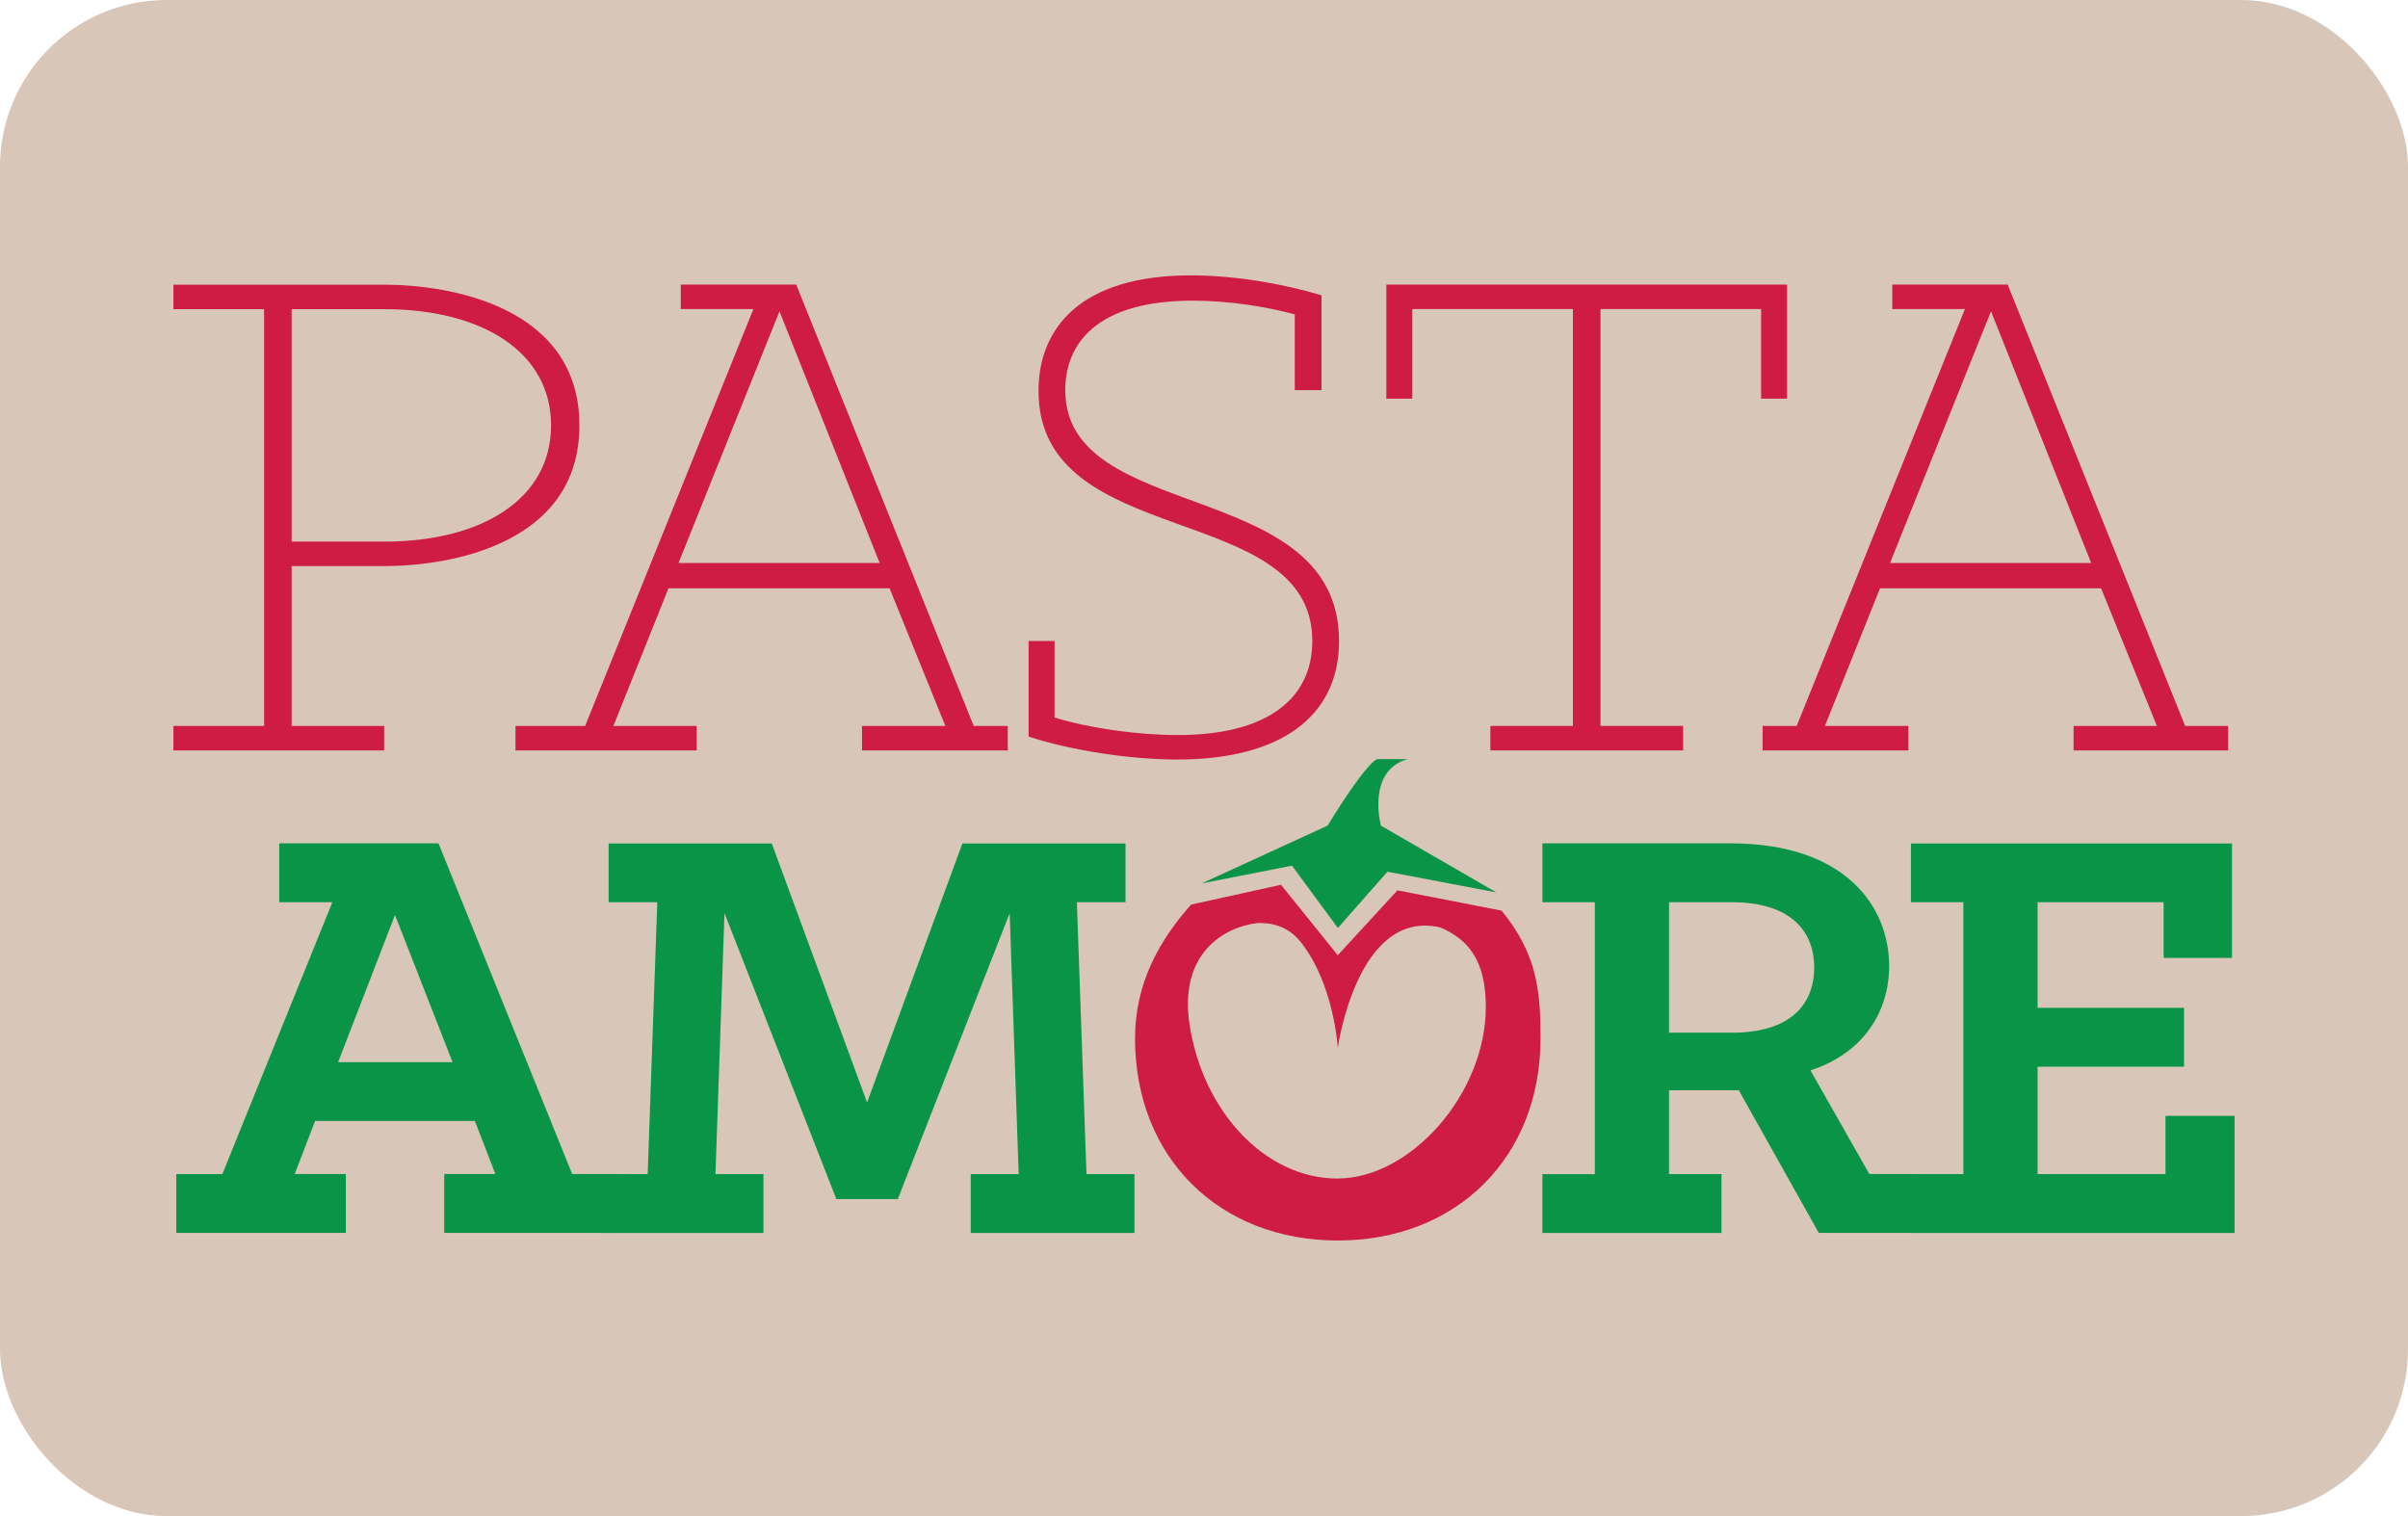 <?xml version="1.0" encoding="UTF-8"?><svg id="Layer_2" xmlns="http://www.w3.org/2000/svg" viewBox="0 0 243 153"><defs><style>.cls-1{fill:#d8c6b8;}.cls-2{fill:#ce1c44;}.cls-3{fill:#099447;}</style></defs><g id="Layer_1-2"><g><rect class="cls-1" x="0" width="243" height="153" rx="16.83" ry="16.83"/><g><path class="cls-2" d="M29.43,54.66h9.34c9.88,0,16.84-4.32,16.84-11.73s-6.96-11.73-16.84-11.73h-9.34v23.46Zm-11.93,18.6h9.15V31.2h-9.15v-2.47h21.27c6.56,0,19.7,2.16,19.7,14.2s-13.14,14.2-19.7,14.2h-9.34v16.13h9.34v2.47H17.5v-2.47Z"/><path class="cls-2" d="M78.66,31.42l10.11,25.4h-20.3l10.19-25.4Zm-9.96-2.7v2.47h7.33l-16.98,42.07h-7.03v2.47h18.29v-2.47h-8.41l5.56-13.89h22.31l5.63,13.89h-8.41v2.47h14.71v-2.47h-3.44l-17.91-44.54h-11.66Z"/><path class="cls-2" d="M103.8,74.34v-9.65h2.62v7.72c3.47,1.08,8.41,1.77,12.43,1.77,9.19,0,13.58-3.78,13.58-9.49,0-14.28-27.63-9.03-27.63-25.24,0-6.33,4.24-11.66,15.36-11.66,4.48,0,9.34,.85,13.2,2.01v9.57h-2.7v-7.64c-2.78-.77-6.64-1.39-10.27-1.39-9.88,0-12.89,4.48-12.89,9.03,0,13.59,27.63,8.72,27.63,25.32,0,7.64-5.94,11.96-16.29,11.96-4.86,0-10.81-.93-15.05-2.32"/><polygon class="cls-2" points="139.9 28.72 139.9 40.23 142.52 40.23 142.52 31.19 158.73 31.19 158.73 73.26 150.4 73.26 150.4 75.73 169.85 75.73 169.85 73.26 161.51 73.26 161.51 31.19 177.72 31.19 177.72 40.23 180.34 40.23 180.34 28.72 139.9 28.72"/><path class="cls-2" d="M200.92,31.42l10.11,25.4h-20.3l10.19-25.4Zm-9.96-2.7v2.47h7.33l-16.98,42.07h-3.44v2.47h14.71v-2.47h-8.42l5.56-13.89h22.31l5.63,13.89h-8.41v2.47h15.6v-2.47h-4.34l-17.91-44.54h-11.66Z"/><path class="cls-3" d="M45.67,107.19l-5.81-14.85-5.74,14.85h11.55Zm-27.88,11.3h4.65l11.1-27.44h-5.36v-5.94h16.07l13.49,33.37h4.71v5.94h-17.62v-5.94h5.16l-2.07-5.36H31.8l-2.06,5.36h5.16v5.94H17.79v-5.94Z"/><polygon class="cls-3" points="60.52 118.49 65.36 118.49 66.33 91.05 61.42 91.05 61.42 85.12 77.88 85.12 87.5 111.26 97.12 85.12 113.58 85.12 113.58 91.05 108.67 91.05 109.64 118.49 114.48 118.49 114.48 124.43 97.96 124.43 97.96 118.49 102.8 118.49 101.89 92.15 90.6 121.01 84.4 121.01 73.11 92.15 72.2 118.49 77.04 118.49 77.04 124.43 60.52 124.43 60.52 118.49"/><path class="cls-3" d="M174.76,104.22c6.26,0,8.32-3.16,8.32-6.59s-2.13-6.58-8.32-6.58h-6.33v13.17h6.33Zm-19.11,14.27h5.29v-27.44h-5.29v-5.94h18.98c11.62,0,16.01,6.39,16.01,12.39,0,4.58-2.58,8.78-7.94,10.52l5.94,10.46h4.84v5.94h-9.94l-8.07-14.39h-7.04v8.46h5.29v5.94h-18.07v-5.94Z"/><polygon class="cls-3" points="192.84 85.12 192.84 91.05 198.13 91.05 198.13 118.49 192.84 118.49 192.84 124.43 225.5 124.43 225.5 112.61 218.53 112.61 218.53 118.49 205.62 118.49 205.62 107.65 220.4 107.65 220.4 101.71 205.62 101.71 205.62 91.05 218.34 91.05 218.34 96.67 225.24 96.67 225.24 85.12 192.84 85.12"/><g><path class="cls-3" d="M140.01,87.97l10.99,2.09-11.65-6.74s-1.49-5.51,2.69-6.71h-2.99s-.73-.34-5.08,6.71l-12.7,5.83,9.11-1.79,4.63,6.29,5-5.68Z"/><path class="cls-2" d="M135,118.94c-7.36,0-13.64-6.82-14.96-15.57-1.06-6.99,3.28-9.78,6.86-10.22,1.55-.05,3.13,.39,4.33,1.88,3.41,4.26,3.77,10.73,3.77,10.73,0,0,1.95-14.13,10.36-12.16,2.69,1.16,4.58,3.19,4.58,8,0,8.84-7.64,17.33-14.94,17.33m16.53-27.03l-10.51-2.05-6.02,6.55-5.73-7.11-9.07,2c-3.16,3.55-5.66,7.89-5.66,13.5,0,12.07,8.52,20.4,20.46,20.4s20.46-8.33,20.46-20.4c0-4.66-.3-8.47-3.93-12.89"/></g></g></g></g></svg>